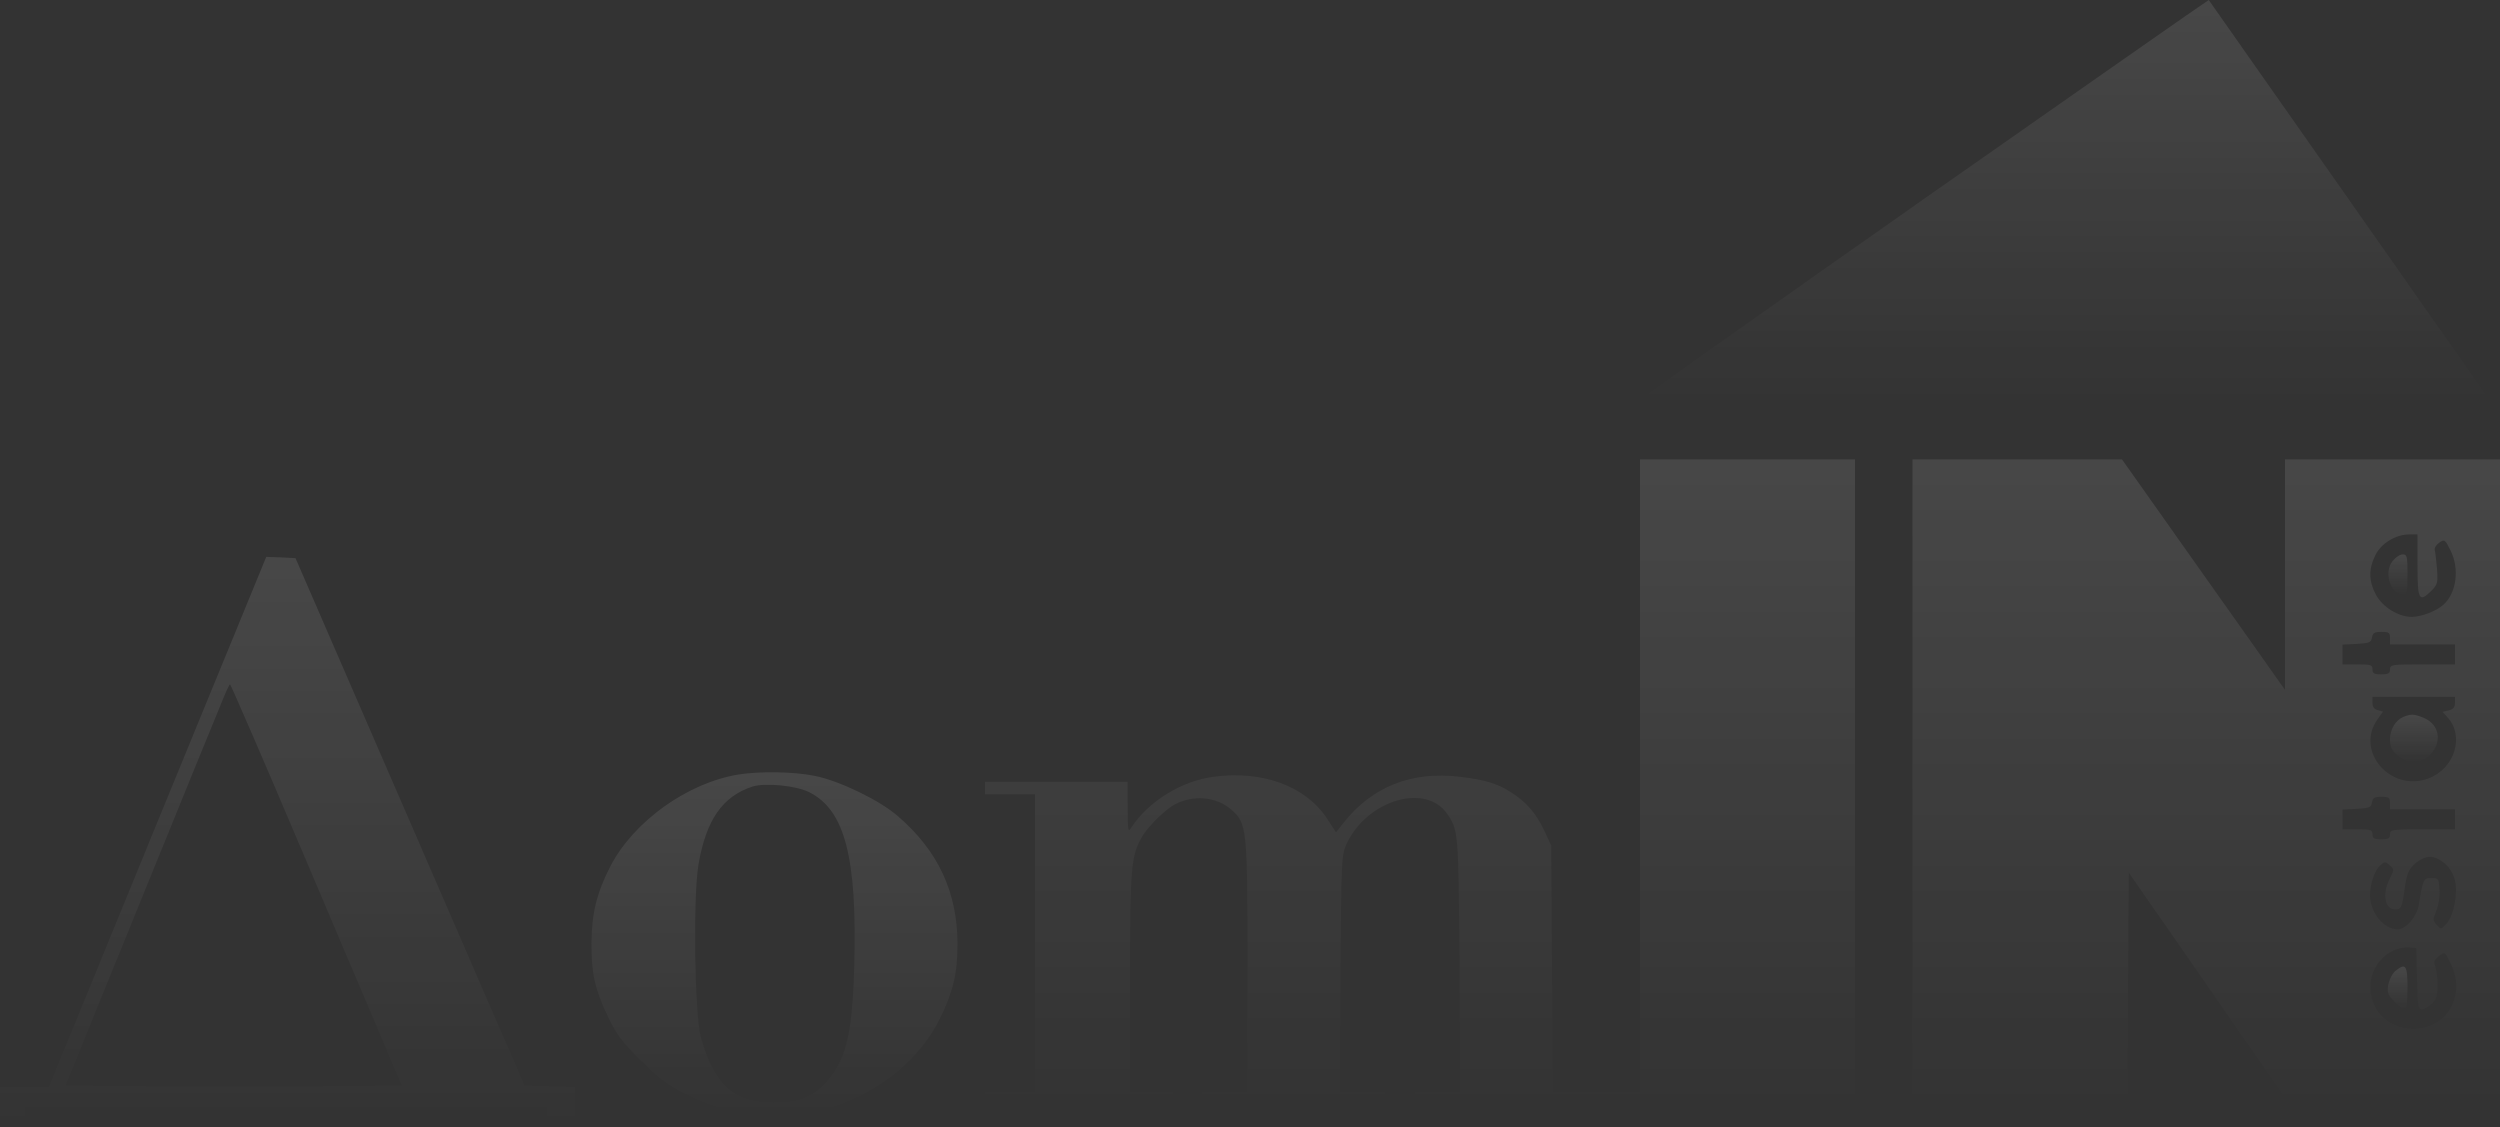 <?xml version="1.0" encoding="UTF-8"?> <svg xmlns="http://www.w3.org/2000/svg" width="1160" height="523" viewBox="0 0 1160 523" fill="none"><rect x="0" y="0" width="1160" height="523" fill="#333333" stroke="none"/><path d="M892.851 92.201C820.351 143.114 761.075 185.098 760.959 185.561C760.959 186.141 849.699 186.489 958.275 186.489C1115.69 186.489 1155.36 186.141 1154.66 184.982C1153.97 183.938 1026.25 1.856 1024.86 0C1024.74 -0.116 965.351 41.404 892.851 92.201Z" fill="url(#paint0_linear_112_275)" fill-opacity="0.1"></path><path d="M760.96 359.876V506.585H740.776H720.476L720.128 449.409L719.78 392.349L716.532 385.391C712.936 377.62 708.18 372.054 701.336 367.763C694.956 363.587 689.04 361.848 677.556 360.456C655.168 357.673 636.608 364.979 623.384 381.796L619.904 386.203L615.612 379.592C605.636 364.631 585.452 357.325 562.948 360.456C548.1 362.428 533.02 371.822 525.132 383.651C523.392 386.435 523.276 386.087 523.276 374.605L523.16 362.776H490.1H457.04V365.675V368.574H468.64H480.24V437.58V506.585H468.524H456.924L457.272 509.717L457.62 512.964L500.888 513.312L544.04 513.544V510.065V506.585H534.18H524.32V455.788C524.32 401.048 524.784 396.64 530.468 387.362C533.368 382.839 541.024 375.417 544.968 373.329C553.668 368.69 564.34 369.618 571.3 375.649C578.608 382.144 578.84 383.883 578.84 448.83V506.585H568.4H557.96V510.065V513.544H600.3H642.64V510.065V506.585H632.2H621.644L621.992 451.729C622.34 398.612 622.456 396.872 624.776 391.654C634.172 371.358 661.316 363.124 671.408 377.505C676.744 385.275 676.744 385.739 677.208 447.67L677.556 506.585H667.116H656.56V510.065V513.544H758.64H860.72V363.355V213.167H810.84H760.96V359.876Z" fill="url(#paint1_linear_112_275)" fill-opacity="0.1"></path><path d="M887.4 363.355V513.544H937.28H987.16L987.392 459.151L987.74 404.875L1025.44 459.151L1063.14 513.544H1111.63H1160V363.355V213.167H1110.12H1060.24V266.632V320.097L1022.42 266.632L984.608 213.167H936.004H887.4V363.355ZM1121.72 262.457C1121.72 278.461 1122.42 279.853 1128.33 273.938C1131 271.271 1131.23 270.343 1130.77 263.848C1130.42 259.905 1129.96 255.962 1129.72 255.15C1129.49 254.222 1130.42 252.831 1131.81 251.787C1134.25 250.163 1134.48 250.279 1136.92 255.15C1141.32 263.732 1139.93 275.098 1133.67 280.665C1130.42 283.564 1123.46 286.232 1119.05 286.232C1112.79 286.232 1105.36 281.593 1102.35 275.794C1099.1 269.647 1098.98 264.08 1102.12 257.702C1104.78 252.135 1111.63 247.96 1118.01 247.96H1121.72V262.457ZM1108.96 296.09V298.989H1124.04H1139.12V303.628V308.267H1124.04C1109.77 308.267 1108.96 308.383 1108.96 310.587C1108.96 312.442 1108.15 312.906 1104.9 312.906C1101.65 312.906 1100.84 312.442 1100.84 310.587C1100.84 308.499 1100.03 308.267 1093.88 308.267H1086.92V303.628V299.105L1093.65 298.757C1099.45 298.409 1100.26 298.061 1100.61 295.742C1100.96 293.654 1101.77 293.19 1105.02 293.19C1108.5 293.19 1108.96 293.538 1108.96 296.09ZM1139.12 326.127C1139.12 328.099 1138.31 329.143 1136.22 329.607L1133.32 330.302L1135.64 332.854C1143.64 341.552 1139 356.513 1126.94 361.152C1109.31 367.879 1092.6 348.627 1103.16 333.782L1105.71 330.186L1103.28 329.491C1101.65 329.143 1100.84 327.983 1100.84 326.127V323.344H1119.98H1139.12V326.127ZM1108.96 372.634V375.533H1124.04H1139.12V380.172V384.811H1124.04C1109.77 384.811 1108.96 384.927 1108.96 387.13C1108.96 388.986 1108.15 389.45 1104.9 389.45C1101.65 389.45 1100.84 388.986 1100.84 387.13C1100.84 385.043 1100.03 384.811 1093.88 384.811H1086.92V380.172V375.649L1093.65 375.301C1099.45 374.953 1100.26 374.605 1100.61 372.286C1100.96 370.198 1101.77 369.734 1105.02 369.734C1108.5 369.734 1108.96 370.082 1108.96 372.634ZM1134.48 400.7C1136.68 402.671 1138.54 405.803 1139.12 408.586C1140.51 414.617 1138.66 424.475 1135.29 428.418C1132.74 431.317 1132.62 431.317 1130.65 429.114C1128.8 427.142 1128.8 426.562 1130.42 422.619C1131.46 420.068 1132.16 415.892 1131.93 412.877C1131.58 407.658 1131.46 407.426 1128.1 407.426C1124.5 407.426 1124.27 407.89 1122.3 420.068C1121.49 425.17 1116.27 431.201 1112.56 431.201C1106.06 431.201 1099.68 423.431 1099.68 415.429C1099.68 410.21 1101.77 403.947 1104.32 401.627C1106.52 399.656 1106.76 399.656 1108.84 401.511C1110.93 403.367 1110.93 403.599 1108.84 407.774C1105.25 414.617 1106.52 421.923 1111.28 421.923C1114.18 421.923 1114.53 421.227 1115.8 411.949C1116.85 405.223 1117.54 403.483 1120.56 400.7C1122.76 398.844 1125.43 397.568 1127.52 397.568C1129.61 397.568 1132.28 398.844 1134.48 400.7ZM1121.49 454.048C1121.72 466.458 1122.07 468.313 1123.69 468.313C1124.74 468.313 1126.82 467.154 1128.33 465.762C1130.42 463.79 1131 462.051 1131 457.18C1131 453.816 1130.54 449.873 1129.96 448.366C1129.14 446.278 1129.49 445.35 1131.7 443.611C1134.36 441.639 1134.48 441.639 1136.57 445.93C1139.7 452.193 1140.51 457.528 1139 462.979C1133.67 482.926 1103.97 481.999 1100.14 461.587C1097.94 449.989 1107.1 438.856 1118.24 439.667L1121.14 439.899L1121.49 454.048Z" fill="url(#paint2_linear_112_275)" fill-opacity="0.1"></path><path d="M1110.12 260.366C1105.94 265.701 1109.19 275.791 1114.99 275.791C1116.85 275.791 1117.08 274.747 1117.08 266.513C1117.08 258.163 1116.85 257.235 1114.88 257.235C1113.6 257.235 1111.51 258.627 1110.12 260.366Z" fill="url(#paint3_linear_112_275)" fill-opacity="0.1"></path><path d="M1115.22 332.621C1111.51 334.129 1108.96 338.42 1108.96 343.175C1108.96 346.538 1109.77 348.162 1112.55 350.482C1117.54 354.657 1123.11 354.541 1127.63 350.134C1133.32 344.335 1131.93 336.101 1124.62 333.085C1120.09 331.23 1118.7 331.23 1115.22 332.621Z" fill="url(#paint4_linear_112_275)" fill-opacity="0.1"></path><path d="M1111.4 450.568C1110 451.728 1108.61 454.627 1108.15 456.947C1107.57 460.658 1108.03 461.702 1111.05 464.833C1113.02 466.689 1115.11 468.312 1115.8 468.312C1116.62 468.312 1117.08 464.717 1117.08 458.455C1117.08 447.785 1116.27 446.625 1111.4 450.568Z" fill="url(#paint5_linear_112_275)" fill-opacity="0.1"></path><path d="M73.08 381.329L22.736 504.263H11.368H0V513.541V522.819H5.8H11.6V518.18V513.541H132.82H254.04V518.18V522.819H260.42H266.8V513.541V504.379L255.084 504.031L243.368 503.683L190.24 381.329L137.112 258.975L130.384 258.627L123.54 258.395L73.08 381.329ZM140.244 395.014C158.34 437.577 176.088 479.444 179.8 488.027L186.412 503.683L147.784 504.031C126.556 504.147 91.524 504.147 69.832 504.031L30.392 503.683L63.916 421.341C82.36 375.994 99.412 334.127 101.848 328.328C104.168 322.413 106.372 317.542 106.72 317.542C107.068 317.542 122.148 352.335 140.244 395.014Z" fill="url(#paint6_linear_112_275)" fill-opacity="0.1"></path><path d="M342.431 359.405C318.883 363.348 294.059 381.093 283.271 401.852C276.891 414.262 274.571 423.54 274.455 437.573C274.339 451.606 275.963 458.796 282.111 471.786C286.055 480.02 288.491 483.383 297.423 492.081C305.775 500.432 310.067 503.563 317.839 507.506C333.267 515.161 343.939 517.364 362.963 516.784C376.303 516.32 380.247 515.74 388.019 513.073C409.131 505.883 427.227 490.69 436.043 472.829C442.307 459.956 444.279 451.606 444.279 438.153C444.279 413.914 435.231 394.662 416.439 378.541C407.971 371.235 389.295 362.189 377.927 359.985C368.299 358.014 352.407 357.782 342.431 359.405ZM375.375 367.524C391.963 375.758 397.763 397.677 396.371 448.011C395.559 480.368 392.311 493.009 382.567 502.983C376.535 509.246 369.807 511.681 358.903 511.565C340.459 511.565 331.411 503.447 325.263 481.528C322.247 471.09 321.551 416.233 324.103 401.041C327.699 380.397 335.239 369.495 349.159 364.972C354.843 363.117 369.343 364.508 375.375 367.524Z" fill="url(#paint7_linear_112_275)" fill-opacity="0.1"></path><defs><linearGradient id="paint0_linear_112_275" x1="957.815" y1="0" x2="957.815" y2="186.489" gradientUnits="userSpaceOnUse"><stop stop-color="white"></stop><stop offset="1" stop-color="white" stop-opacity="0"></stop></linearGradient><linearGradient id="paint1_linear_112_275" x1="658.822" y1="213.167" x2="658.822" y2="513.544" gradientUnits="userSpaceOnUse"><stop stop-color="white"></stop><stop offset="1" stop-color="white" stop-opacity="0"></stop></linearGradient><linearGradient id="paint2_linear_112_275" x1="1023.7" y1="213.167" x2="1023.7" y2="513.544" gradientUnits="userSpaceOnUse"><stop stop-color="white"></stop><stop offset="1" stop-color="white" stop-opacity="0"></stop></linearGradient><linearGradient id="paint3_linear_112_275" x1="1112.65" y1="257.235" x2="1112.65" y2="275.791" gradientUnits="userSpaceOnUse"><stop stop-color="white"></stop><stop offset="1" stop-color="white" stop-opacity="0"></stop></linearGradient><linearGradient id="paint4_linear_112_275" x1="1120.05" y1="331.629" x2="1120.05" y2="353.528" gradientUnits="userSpaceOnUse"><stop stop-color="white"></stop><stop offset="1" stop-color="white" stop-opacity="0"></stop></linearGradient><linearGradient id="paint5_linear_112_275" x1="1112.51" y1="448.489" x2="1112.51" y2="468.312" gradientUnits="userSpaceOnUse"><stop stop-color="white"></stop><stop offset="1" stop-color="white" stop-opacity="0"></stop></linearGradient><linearGradient id="paint6_linear_112_275" x1="133.4" y1="258.395" x2="133.4" y2="522.819" gradientUnits="userSpaceOnUse"><stop stop-color="white"></stop><stop offset="1" stop-color="white" stop-opacity="0"></stop></linearGradient><linearGradient id="paint7_linear_112_275" x1="359.364" y1="358.33" x2="359.364" y2="516.872" gradientUnits="userSpaceOnUse"><stop stop-color="white"></stop><stop offset="1" stop-color="white" stop-opacity="0"></stop></linearGradient></defs></svg> 